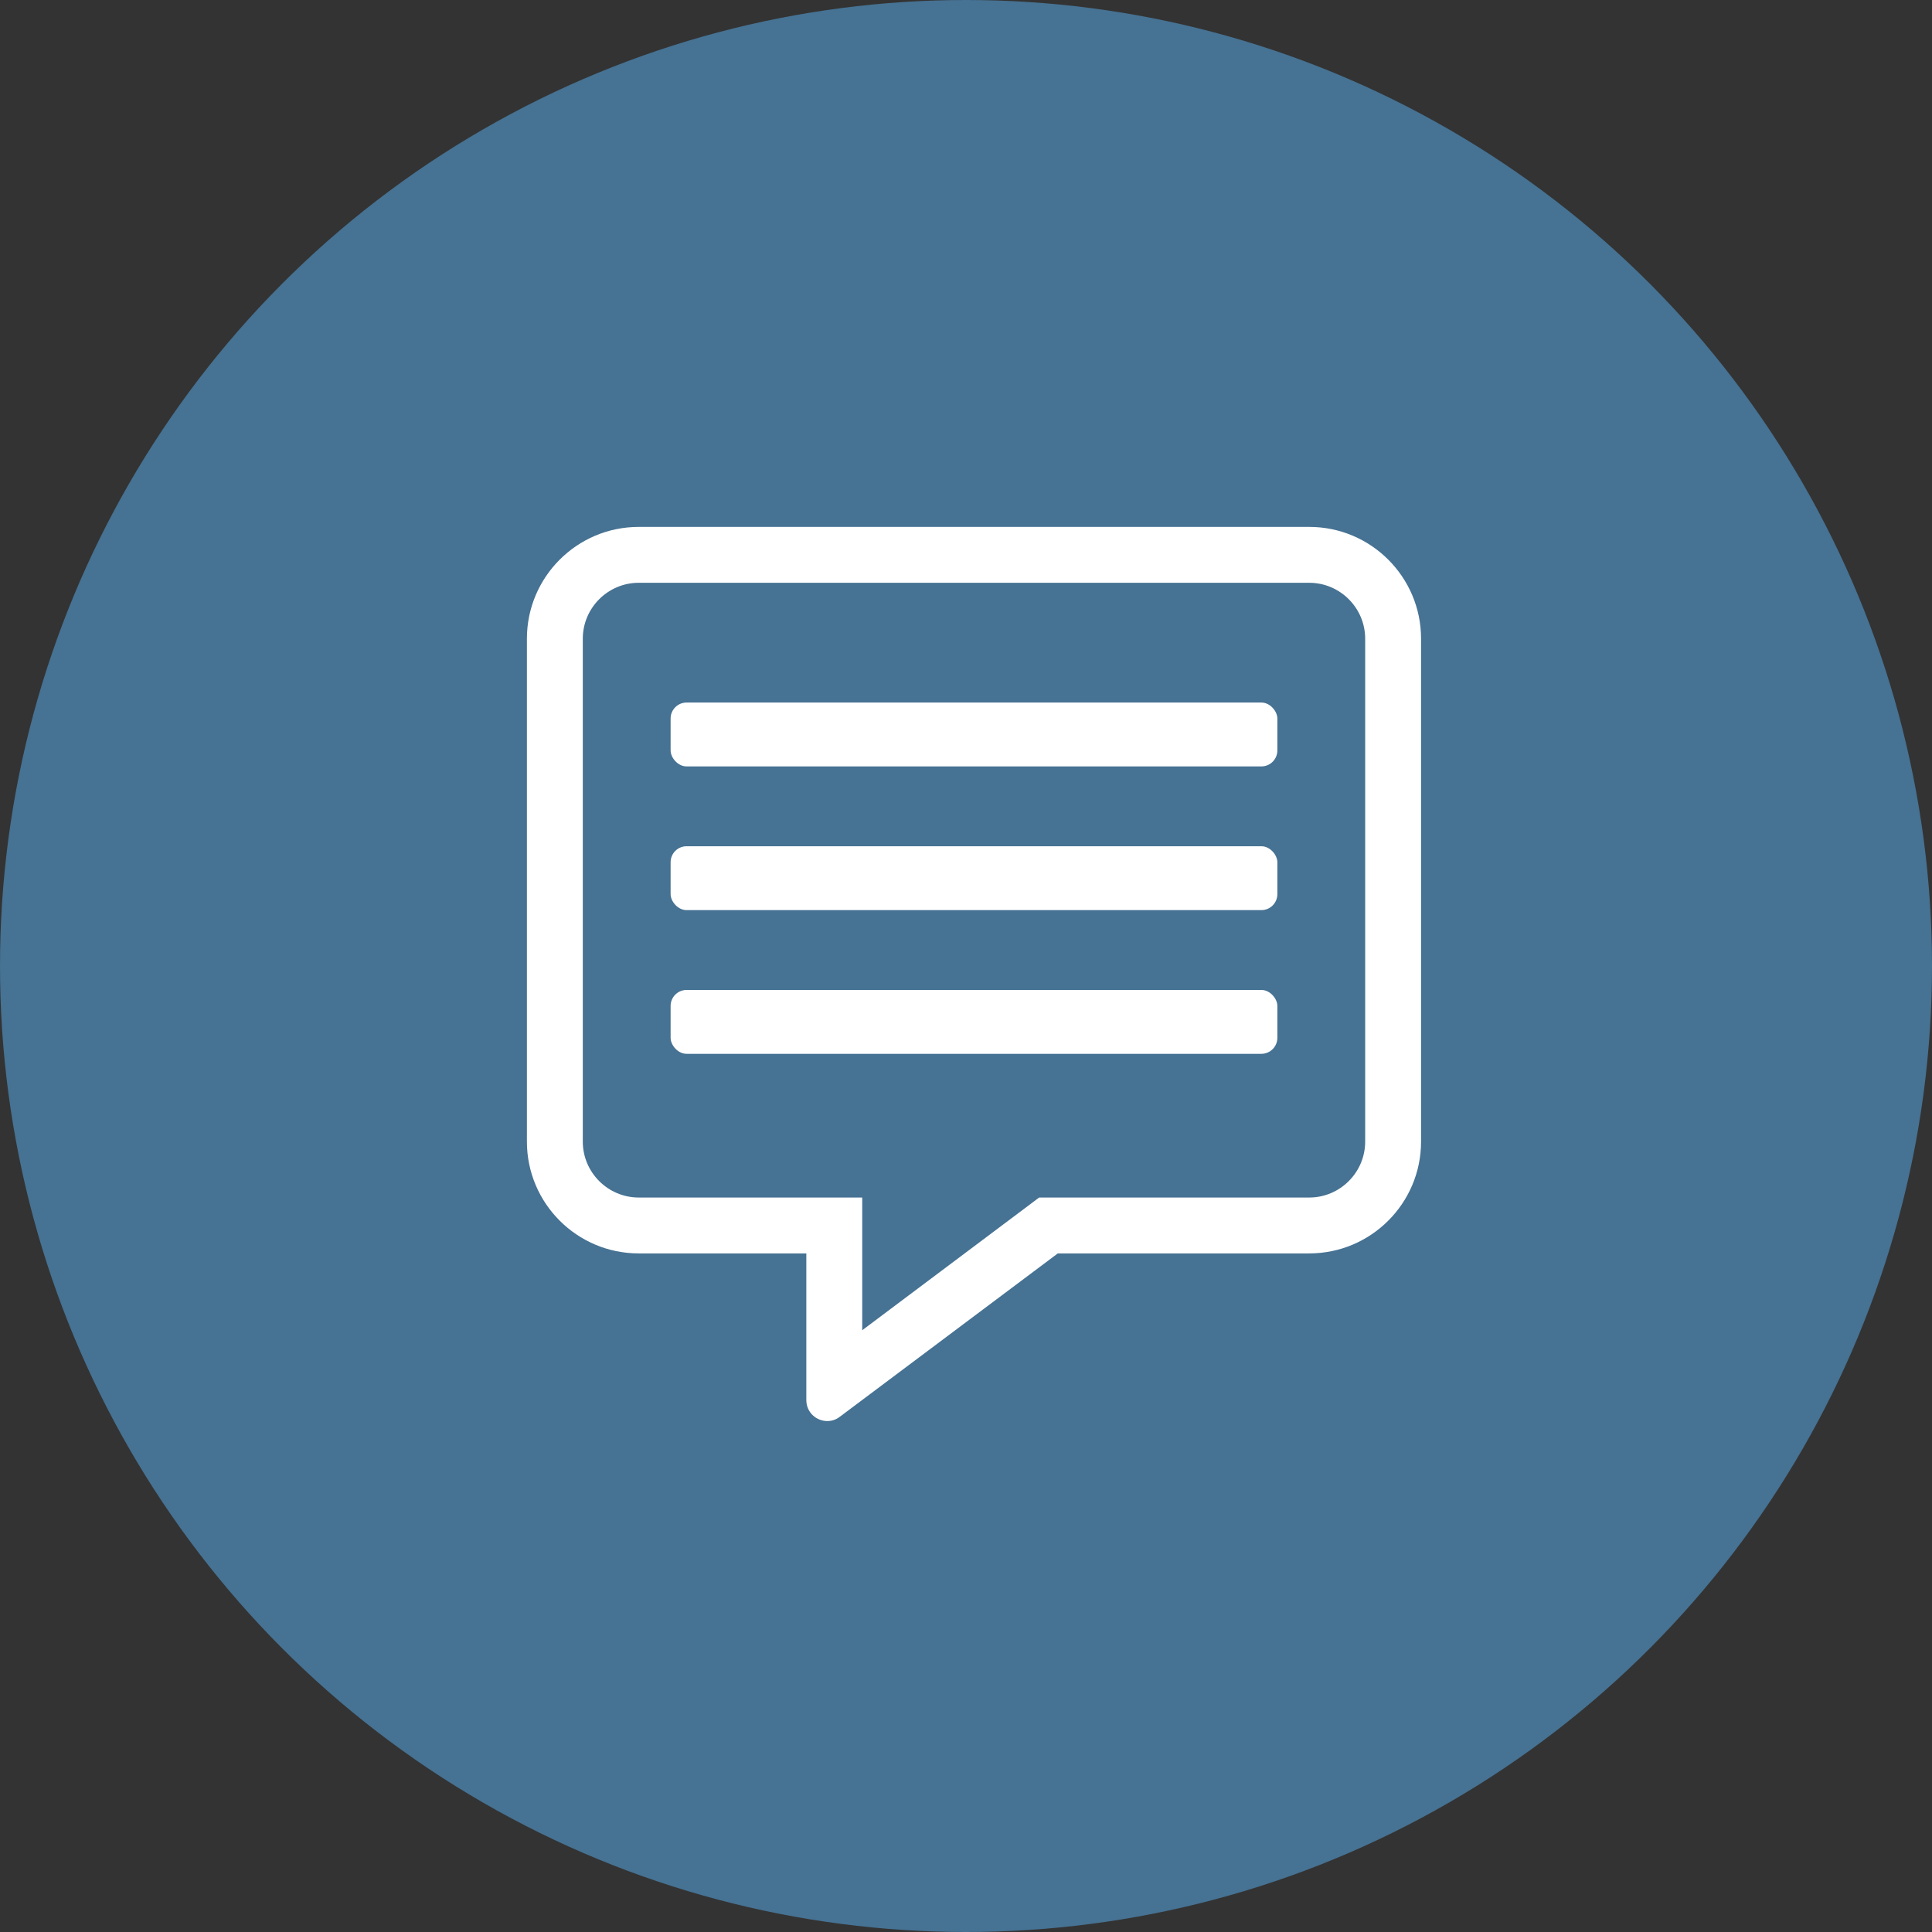 <svg width="121" height="121" viewBox="0 0 121 121" fill="none" xmlns="http://www.w3.org/2000/svg">
<rect x="0" y="0" width="121" height="121" fill="#333333" stroke="none"/>
<circle cx="60.5" cy="60.5" r="60.5" fill="#467293"/>
<path d="M82 33H40C36.139 33 33 36.139 33 40V71.5C33 75.361 36.139 78.5 40 78.5H50.5V87.688C50.5 88.464 51.134 89 51.812 89C52.075 89 52.348 88.923 52.589 88.737L66.25 78.5H82C85.861 78.5 89 75.361 89 71.5V40C89 36.139 85.861 33 82 33ZM85.5 71.5C85.5 73.425 83.925 75 82 75H65.08L64.15 75.7L54 83.312V75H40C38.075 75 36.5 73.425 36.5 71.5V40C36.5 38.075 38.075 36.5 40 36.5H82C83.925 36.5 85.5 38.075 85.5 40V71.5Z" fill="white"/>
<rect x="42" y="44" width="38" height="4" rx="1" fill="white"/>
<rect x="42" y="53" width="38" height="4" rx="1" fill="white"/>
<rect x="42" y="62" width="38" height="4" rx="1" fill="white"/>
</svg>
